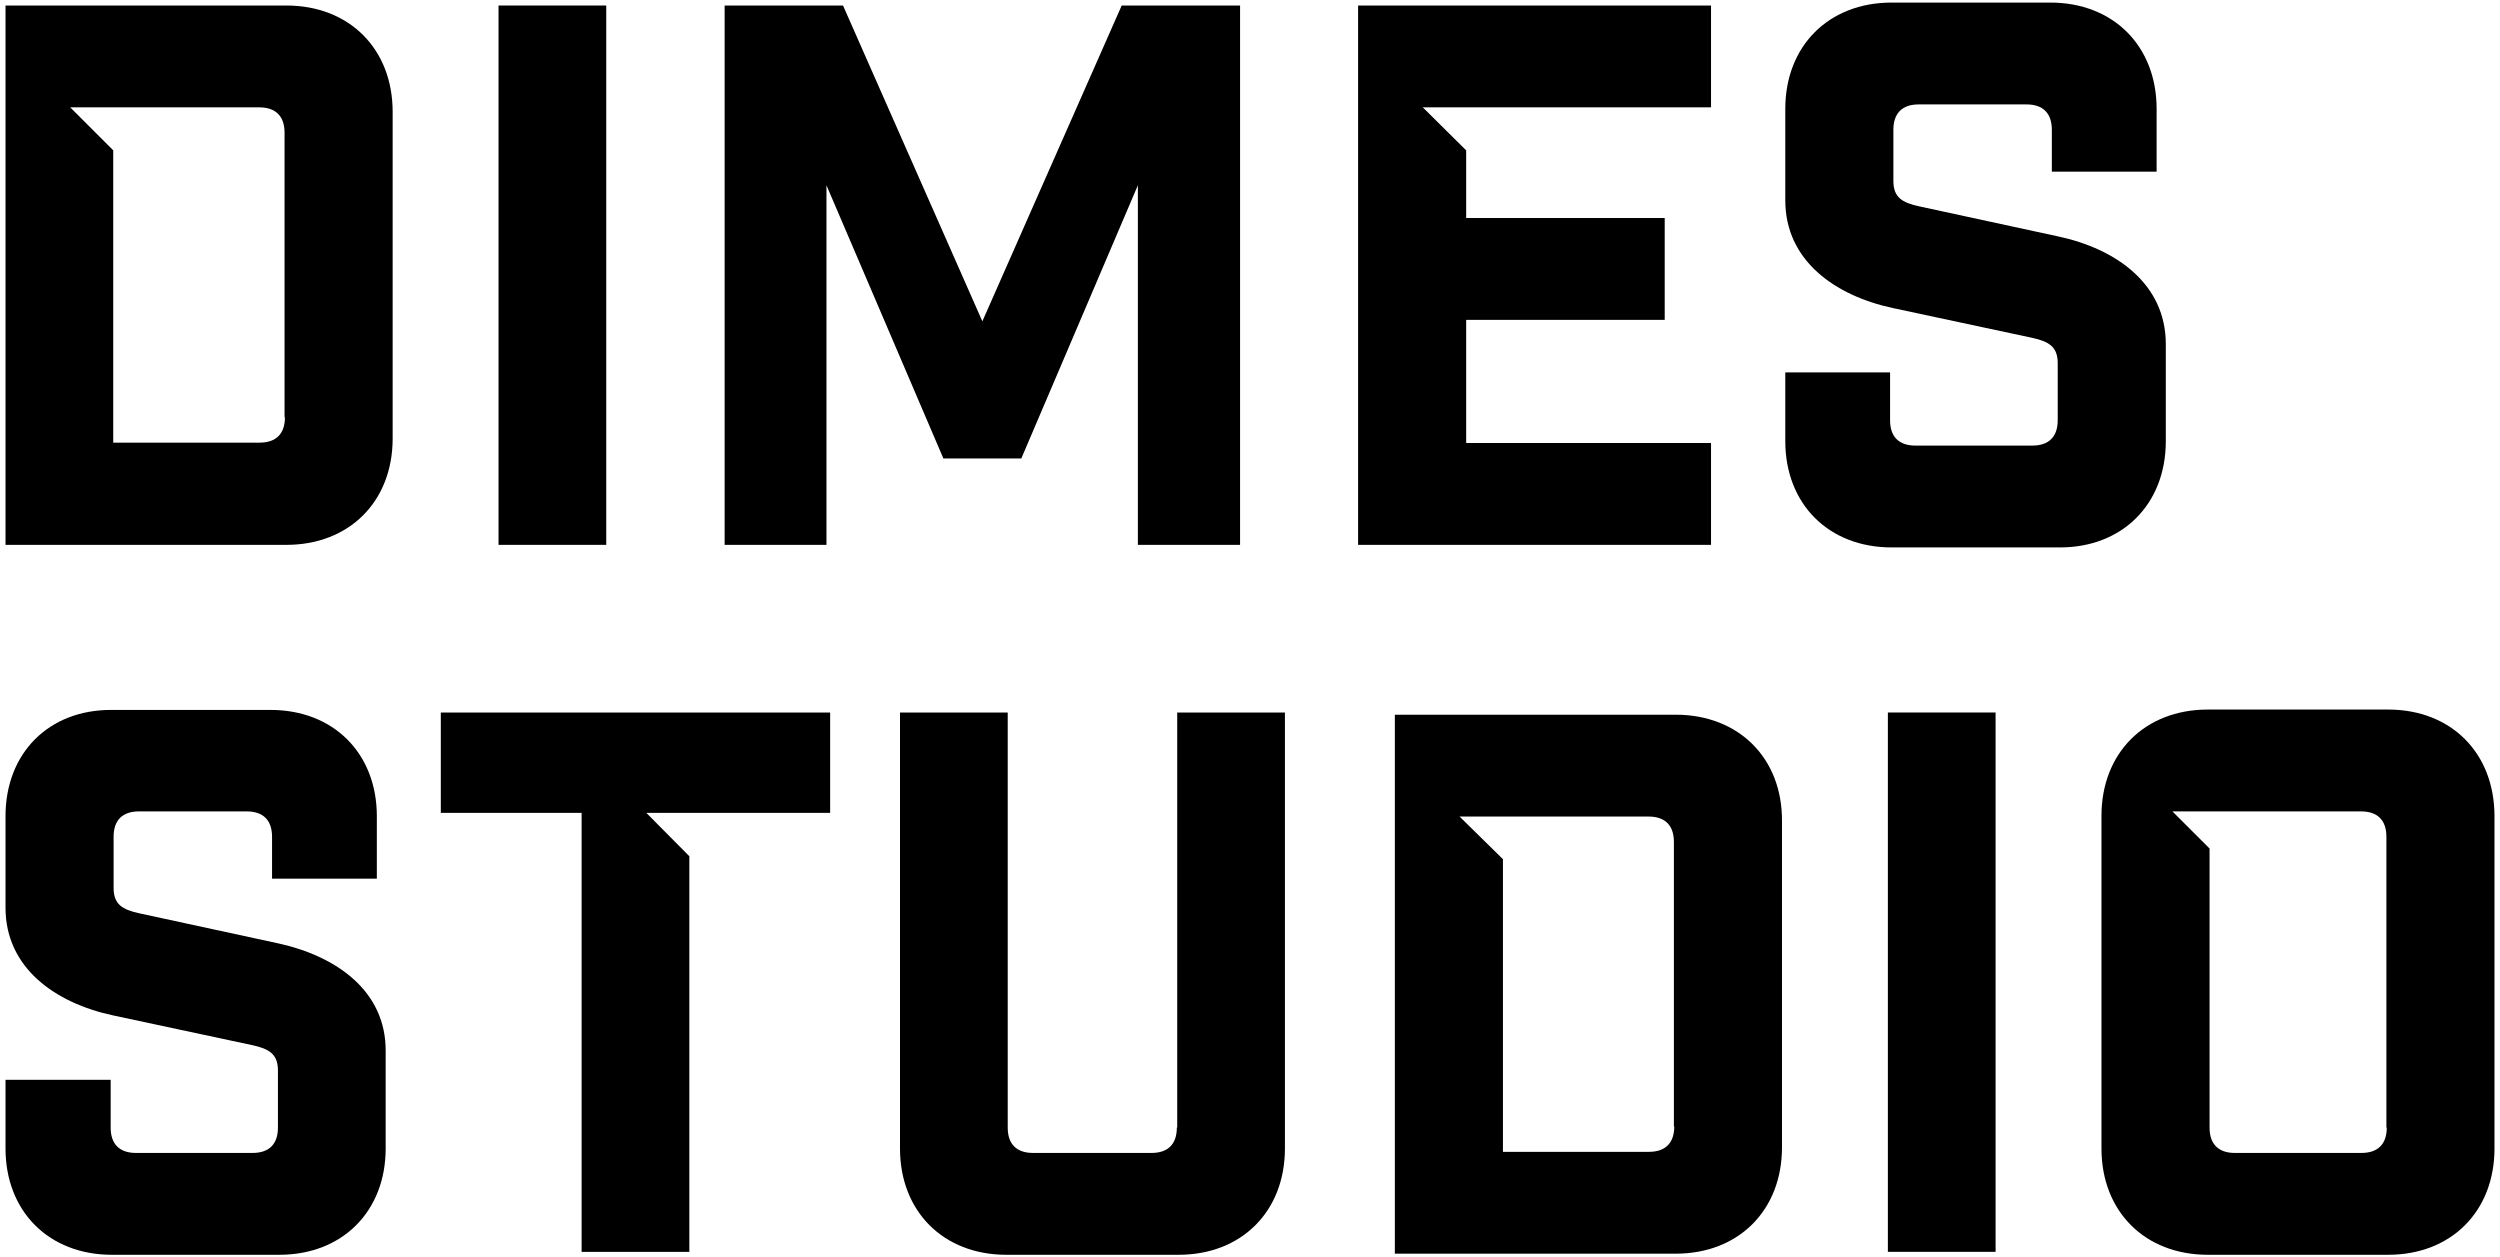<?xml version="1.0" encoding="utf-8"?>
<!-- Generator: Adobe Illustrator 27.6.1, SVG Export Plug-In . SVG Version: 6.00 Build 0)  -->
<svg version="1.1" id="Layer_1" xmlns="http://www.w3.org/2000/svg" xmlns:xlink="http://www.w3.org/1999/xlink" x="0px" y="0px"
	 viewBox="0 0 680 342" style="enable-background:new 0 0 680 342;" xml:space="preserve">
<g>
	<path d="M75.7,256.6l-37.9-8.2c-4.5-1-6.9-2.4-6.9-6.9v-13.9c0-4.5,2.4-6.9,6.9-6.9h29.3c4.5,0,6.9,2.4,6.9,6.9v11.4h28.5V222
		c0-17.1-11.8-28.9-28.9-28.9H30.4C13.3,193,1.5,204.8,1.5,222v24.9c0,16.3,13.4,25.9,29.3,29.3l37.9,8.1c4.5,1,6.9,2.4,6.9,6.9
		v15.5c0,4.5-2.4,6.9-6.9,6.9H37c-4.5,0-6.9-2.4-6.9-6.9v-13H1.5v18.7c0,17.1,11.8,28.9,28.9,28.9h45.6c17.1,0,28.9-11.8,28.9-28.9
		v-26.5C105,269.6,91.6,260.1,75.7,256.6z"/>
	<path d="M320.1,306.7c0,4.5-2.4,6.9-6.9,6.9H281c-4.5,0-6.9-2.4-6.9-6.9V193.8h-29.3v118.6c0,17.1,11.8,28.9,28.9,28.9h46.9
		c17.1,0,28.9-11.8,28.9-28.9V193.8h-29.3V306.7z"/>
	<rect x="513.5" y="193.8" width="29.3" height="146.7"/>
	<path d="M455.8,194.4h-76.4V341h76.4c17.1,0,28.9-11.8,28.9-28.9v-88.8C484.8,206.2,472.9,194.4,455.8,194.4z M455.4,306.4
		c0,4.5-2.4,6.9-6.9,6.9h-39.7v-79.6L397,222.1h11.7h7h32.7c4.5,0,6.9,2.4,6.9,6.9V306.4z"/>
	<path d="M649.6,193h-49.1c-17.1,0-28.9,11.8-28.9,28.9v90.5c0,17.1,11.8,28.9,28.9,28.9h49.1c17.1,0,28.9-11.8,28.9-28.9V222
		C678.5,204.8,666.7,193,649.6,193z M649.2,306.7c0,4.5-2.4,6.9-6.9,6.9h-34.4c-4.5,0-6.9-2.4-6.9-6.9v-75.9l-10.1-10.1h17H633h9.2
		c4.5,0,6.9,2.4,6.9,6.9V306.7z"/>
	<polygon points="119.9,221.1 158.2,221.1 158.2,340.5 187.5,340.5 187.5,232.9 175.8,221.1 187.5,221.1 195.9,221.1 225.8,221.1 
		225.8,193.8 119.9,193.8 	"/>
	<rect x="135.6" y="1.5" width="29.3" height="146.7"/>
	<polygon points="224.8,50.4 256.6,124.7 277.8,124.7 309.5,50.4 309.5,148.2 337.3,148.2 337.3,1.5 305.1,1.5 267.2,87.4 
		229.3,1.5 197.1,1.5 197.1,148.2 224.8,148.2 	"/>
	<path d="M589.1,120V93.6c0-16.3-13.4-25.9-29.3-29.3l-37.9-8.2c-4.5-1-6.9-2.4-6.9-6.9V35.3c0-4.5,2.4-6.9,6.9-6.9h29.3
		c4.5,0,6.9,2.4,6.9,6.9v11.4h28.5V29.6c0-17.1-11.8-28.9-28.9-28.9h-43.2c-17.1,0-28.9,11.8-28.9,28.9v24.9
		c0,16.3,13.4,25.9,29.3,29.3l37.9,8.1c4.5,1,6.9,2.4,6.9,6.9v15.5c0,4.5-2.4,6.9-6.9,6.9H521c-4.5,0-6.9-2.4-6.9-6.9v-13h-28.5V120
		c0,17.1,11.8,28.9,28.9,28.9h45.6C577.2,149,589.1,137.2,589.1,120z"/>
	<path d="M77.9,1.5H1.5v146.7h76.4c17.1,0,28.9-11.8,28.9-28.9V30.4C106.8,13.3,95,1.5,77.9,1.5z M77.5,113.5c0,4.5-2.4,6.9-6.9,6.9
		H30.8V40.9L19.1,29.2h11.7h7h32.7c4.5,0,6.9,2.4,6.9,6.9V113.5z"/>
	<polygon points="465.4,120.5 398.8,120.5 398.8,87 452.8,87 452.8,59.3 398.8,59.3 398.8,40.9 387,29.2 398.8,29.2 415,29.2 
		465.4,29.2 465.4,1.5 369.4,1.5 369.4,148.2 465.4,148.2 	"/>
</g>
</svg>
